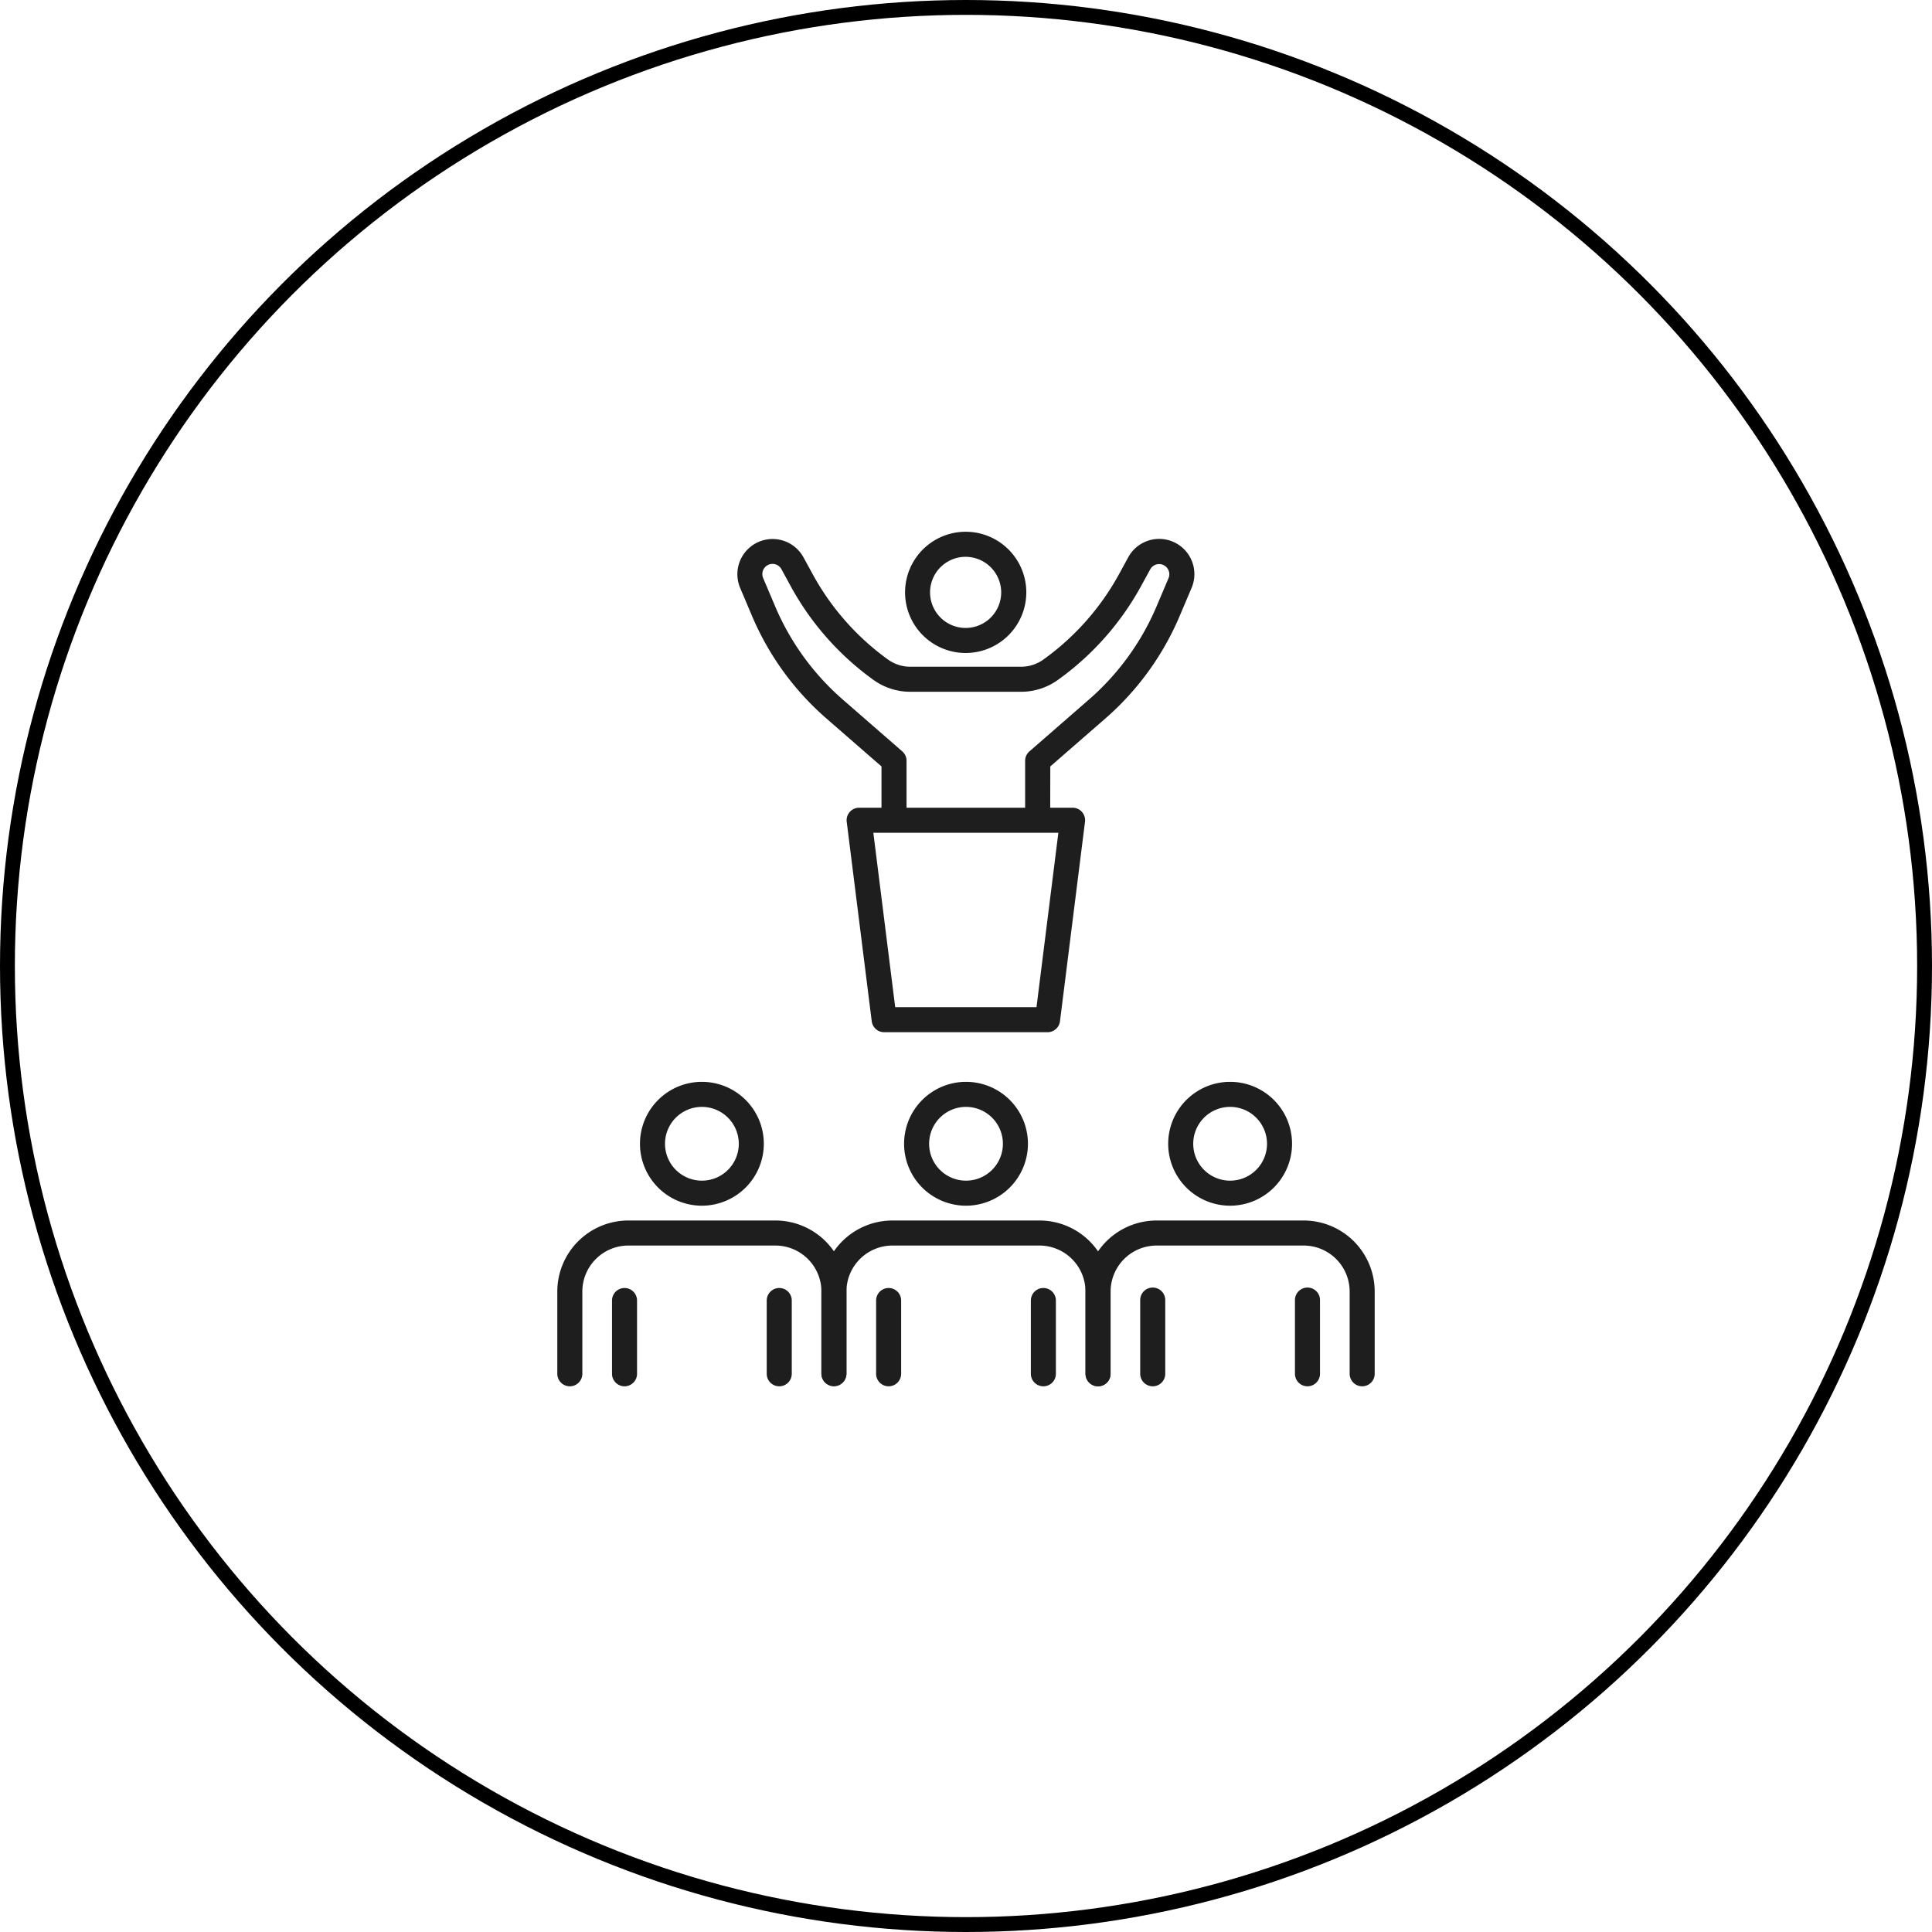 <svg xmlns="http://www.w3.org/2000/svg" xmlns:xlink="http://www.w3.org/1999/xlink" width="130" height="130" viewBox="0 0 130 130">
  <defs>
    <clipPath id="clip-path">
      <rect id="長方形_87545" data-name="長方形 87545" width="55" height="57.5" fill="none"/>
    </clipPath>
  </defs>
  <g id="グループ_60018" data-name="グループ 60018" transform="translate(-1129 -5683)">
    <g id="楕円形_66" data-name="楕円形 66" transform="translate(1129 5683)" fill="none" stroke="#000" stroke-width="1">
      <circle cx="65" cy="65" r="65" stroke="none"/>
      <circle cx="65" cy="65" r="64.5" fill="none"/>
    </g>
    <g id="グループ_59984" data-name="グループ 59984" transform="translate(1166.5 5718.781)">
      <g id="グループ_59983" data-name="グループ 59983" transform="translate(0 0)" clip-path="url(#clip-path)">
        <path id="パス_3591" data-name="パス 3591" d="M28.924,19.917h0a.841.841,0,0,1-.841-.843l0-3.8a.839.839,0,0,1,.29-.634l4.013-3.495A17.223,17.223,0,0,0,36.92,4.9l.81-1.911A.684.684,0,0,0,36.5,2.394L35.88,3.526a18.956,18.956,0,0,1-5.605,6.315,4.235,4.235,0,0,1-2.468.789H20.358a4.231,4.231,0,0,1-2.482-.8,18.925,18.925,0,0,1-5.551-6.276l-.635-1.162a.684.684,0,0,0-1.231.595L11.27,4.9a17.223,17.223,0,0,0,4.53,6.242l4.013,3.495a.837.837,0,0,1,.29.635v3.8a.843.843,0,0,1-1.685,0V15.654l-3.724-3.242A18.937,18.937,0,0,1,9.718,5.557L8.909,3.646A2.369,2.369,0,0,1,13.17,1.587l.634,1.16a17.254,17.254,0,0,0,5.054,5.716,2.562,2.562,0,0,0,1.5.482h7.449A2.562,2.562,0,0,0,29.3,8.469a17.245,17.245,0,0,0,5.1-5.751l.617-1.132a2.37,2.37,0,0,1,4.263,2.061l-.81,1.911A18.937,18.937,0,0,1,33.5,12.412l-3.724,3.242-.006,3.421a.841.841,0,0,1-.842.842" transform="translate(3.396 0.137)" fill="#1e1e1e"/>
        <path id="パス_3592" data-name="パス 3592" d="M20.918,8.158A4.079,4.079,0,1,1,25,4.08a4.084,4.084,0,0,1-4.078,4.078m0-6.472A2.393,2.393,0,1,0,23.31,4.08a2.4,2.4,0,0,0-2.393-2.394" transform="translate(6.558 0)" fill="#1e1e1e"/>
        <path id="パス_3593" data-name="パス 3593" d="M18.614,44.509a.841.841,0,0,1-.842-.842V38.13a3.1,3.1,0,0,0-3.093-3.092h-9.9A3.1,3.1,0,0,0,1.684,38.13v5.537a.842.842,0,0,1-1.684,0V38.13a4.782,4.782,0,0,1,4.777-4.777h9.9a4.783,4.783,0,0,1,4.778,4.777v5.537a.843.843,0,0,1-.843.842" transform="translate(0 12.991)" fill="#1e1e1e"/>
        <path id="パス_3594" data-name="パス 3594" d="M8.17,34.972a4.167,4.167,0,1,1,4.167-4.167A4.173,4.173,0,0,1,8.17,34.972m0-6.649a2.482,2.482,0,1,0,2.482,2.482A2.484,2.484,0,0,0,8.17,28.323" transform="translate(1.559 10.376)" fill="#1e1e1e"/>
        <path id="パス_3595" data-name="パス 3595" d="M3.491,43.236a.841.841,0,0,1-.842-.842v-4.93a.842.842,0,1,1,1.684,0v4.93a.841.841,0,0,1-.842.842" transform="translate(1.032 14.264)" fill="#1e1e1e"/>
        <path id="パス_3596" data-name="パス 3596" d="M10.984,43.236a.841.841,0,0,1-.842-.842v-4.93a.842.842,0,1,1,1.684,0v4.93a.841.841,0,0,1-.842.842" transform="translate(3.95 14.264)" fill="#1e1e1e"/>
        <path id="パス_3597" data-name="パス 3597" d="M31.4,44.509a.841.841,0,0,1-.842-.842V38.13a3.1,3.1,0,0,0-3.093-3.092h-9.9a3.1,3.1,0,0,0-3.093,3.092v5.537a.843.843,0,0,1-1.685,0V38.13a4.783,4.783,0,0,1,4.778-4.777h9.9a4.782,4.782,0,0,1,4.778,4.777v5.537a.841.841,0,0,1-.842.842" transform="translate(4.982 12.991)" fill="#1e1e1e"/>
        <path id="パス_3598" data-name="パス 3598" d="M20.96,34.972a4.167,4.167,0,1,1,4.167-4.167,4.173,4.173,0,0,1-4.167,4.167m0-6.649a2.482,2.482,0,1,0,2.482,2.482,2.484,2.484,0,0,0-2.482-2.482" transform="translate(6.541 10.376)" fill="#1e1e1e"/>
        <path id="パス_3599" data-name="パス 3599" d="M16.281,43.236a.841.841,0,0,1-.842-.842v-4.93a.842.842,0,1,1,1.684,0v4.93a.841.841,0,0,1-.842.842" transform="translate(6.013 14.264)" fill="#1e1e1e"/>
        <path id="パス_3600" data-name="パス 3600" d="M23.774,43.236a.841.841,0,0,1-.842-.842v-4.93a.842.842,0,1,1,1.684,0v4.93a.841.841,0,0,1-.842.842" transform="translate(8.932 14.264)" fill="#1e1e1e"/>
        <path id="パス_3601" data-name="パス 3601" d="M44.195,44.509a.841.841,0,0,1-.842-.842V38.13a3.1,3.1,0,0,0-3.093-3.092h-9.9a3.1,3.1,0,0,0-3.093,3.092v5.537a.842.842,0,0,1-1.684,0V38.13a4.782,4.782,0,0,1,4.777-4.777h9.9a4.782,4.782,0,0,1,4.777,4.777v5.537a.841.841,0,0,1-.842.842" transform="translate(9.963 12.991)" fill="#1e1e1e"/>
        <path id="パス_3602" data-name="パス 3602" d="M33.75,34.972a4.167,4.167,0,1,1,4.167-4.167,4.173,4.173,0,0,1-4.167,4.167m0-6.649a2.482,2.482,0,1,0,2.482,2.482,2.484,2.484,0,0,0-2.482-2.482" transform="translate(11.522 10.376)" fill="#1e1e1e"/>
        <path id="パス_3603" data-name="パス 3603" d="M29.071,43.236a.843.843,0,0,1-.843-.842v-4.93a.843.843,0,1,1,1.685,0v4.93a.841.841,0,0,1-.842.842" transform="translate(10.994 14.264)" fill="#1e1e1e"/>
        <path id="パス_3604" data-name="パス 3604" d="M36.564,43.236a.841.841,0,0,1-.842-.842v-4.93a.843.843,0,1,1,1.685,0v4.93a.843.843,0,0,1-.843.842" transform="translate(13.913 14.264)" fill="#1e1e1e"/>
        <path id="パス_3605" data-name="パス 3605" d="M27.531,28.469H16.536a.844.844,0,0,1-.836-.738L14.017,14.311a.842.842,0,0,1,.836-.948H29.215a.842.842,0,0,1,.835.948L28.367,27.732a.843.843,0,0,1-.836.738M17.279,26.784h9.508l1.471-11.736H15.808Z" transform="translate(5.457 5.205)" fill="#1e1e1e"/>
      </g>
    </g>
  </g>
</svg>
